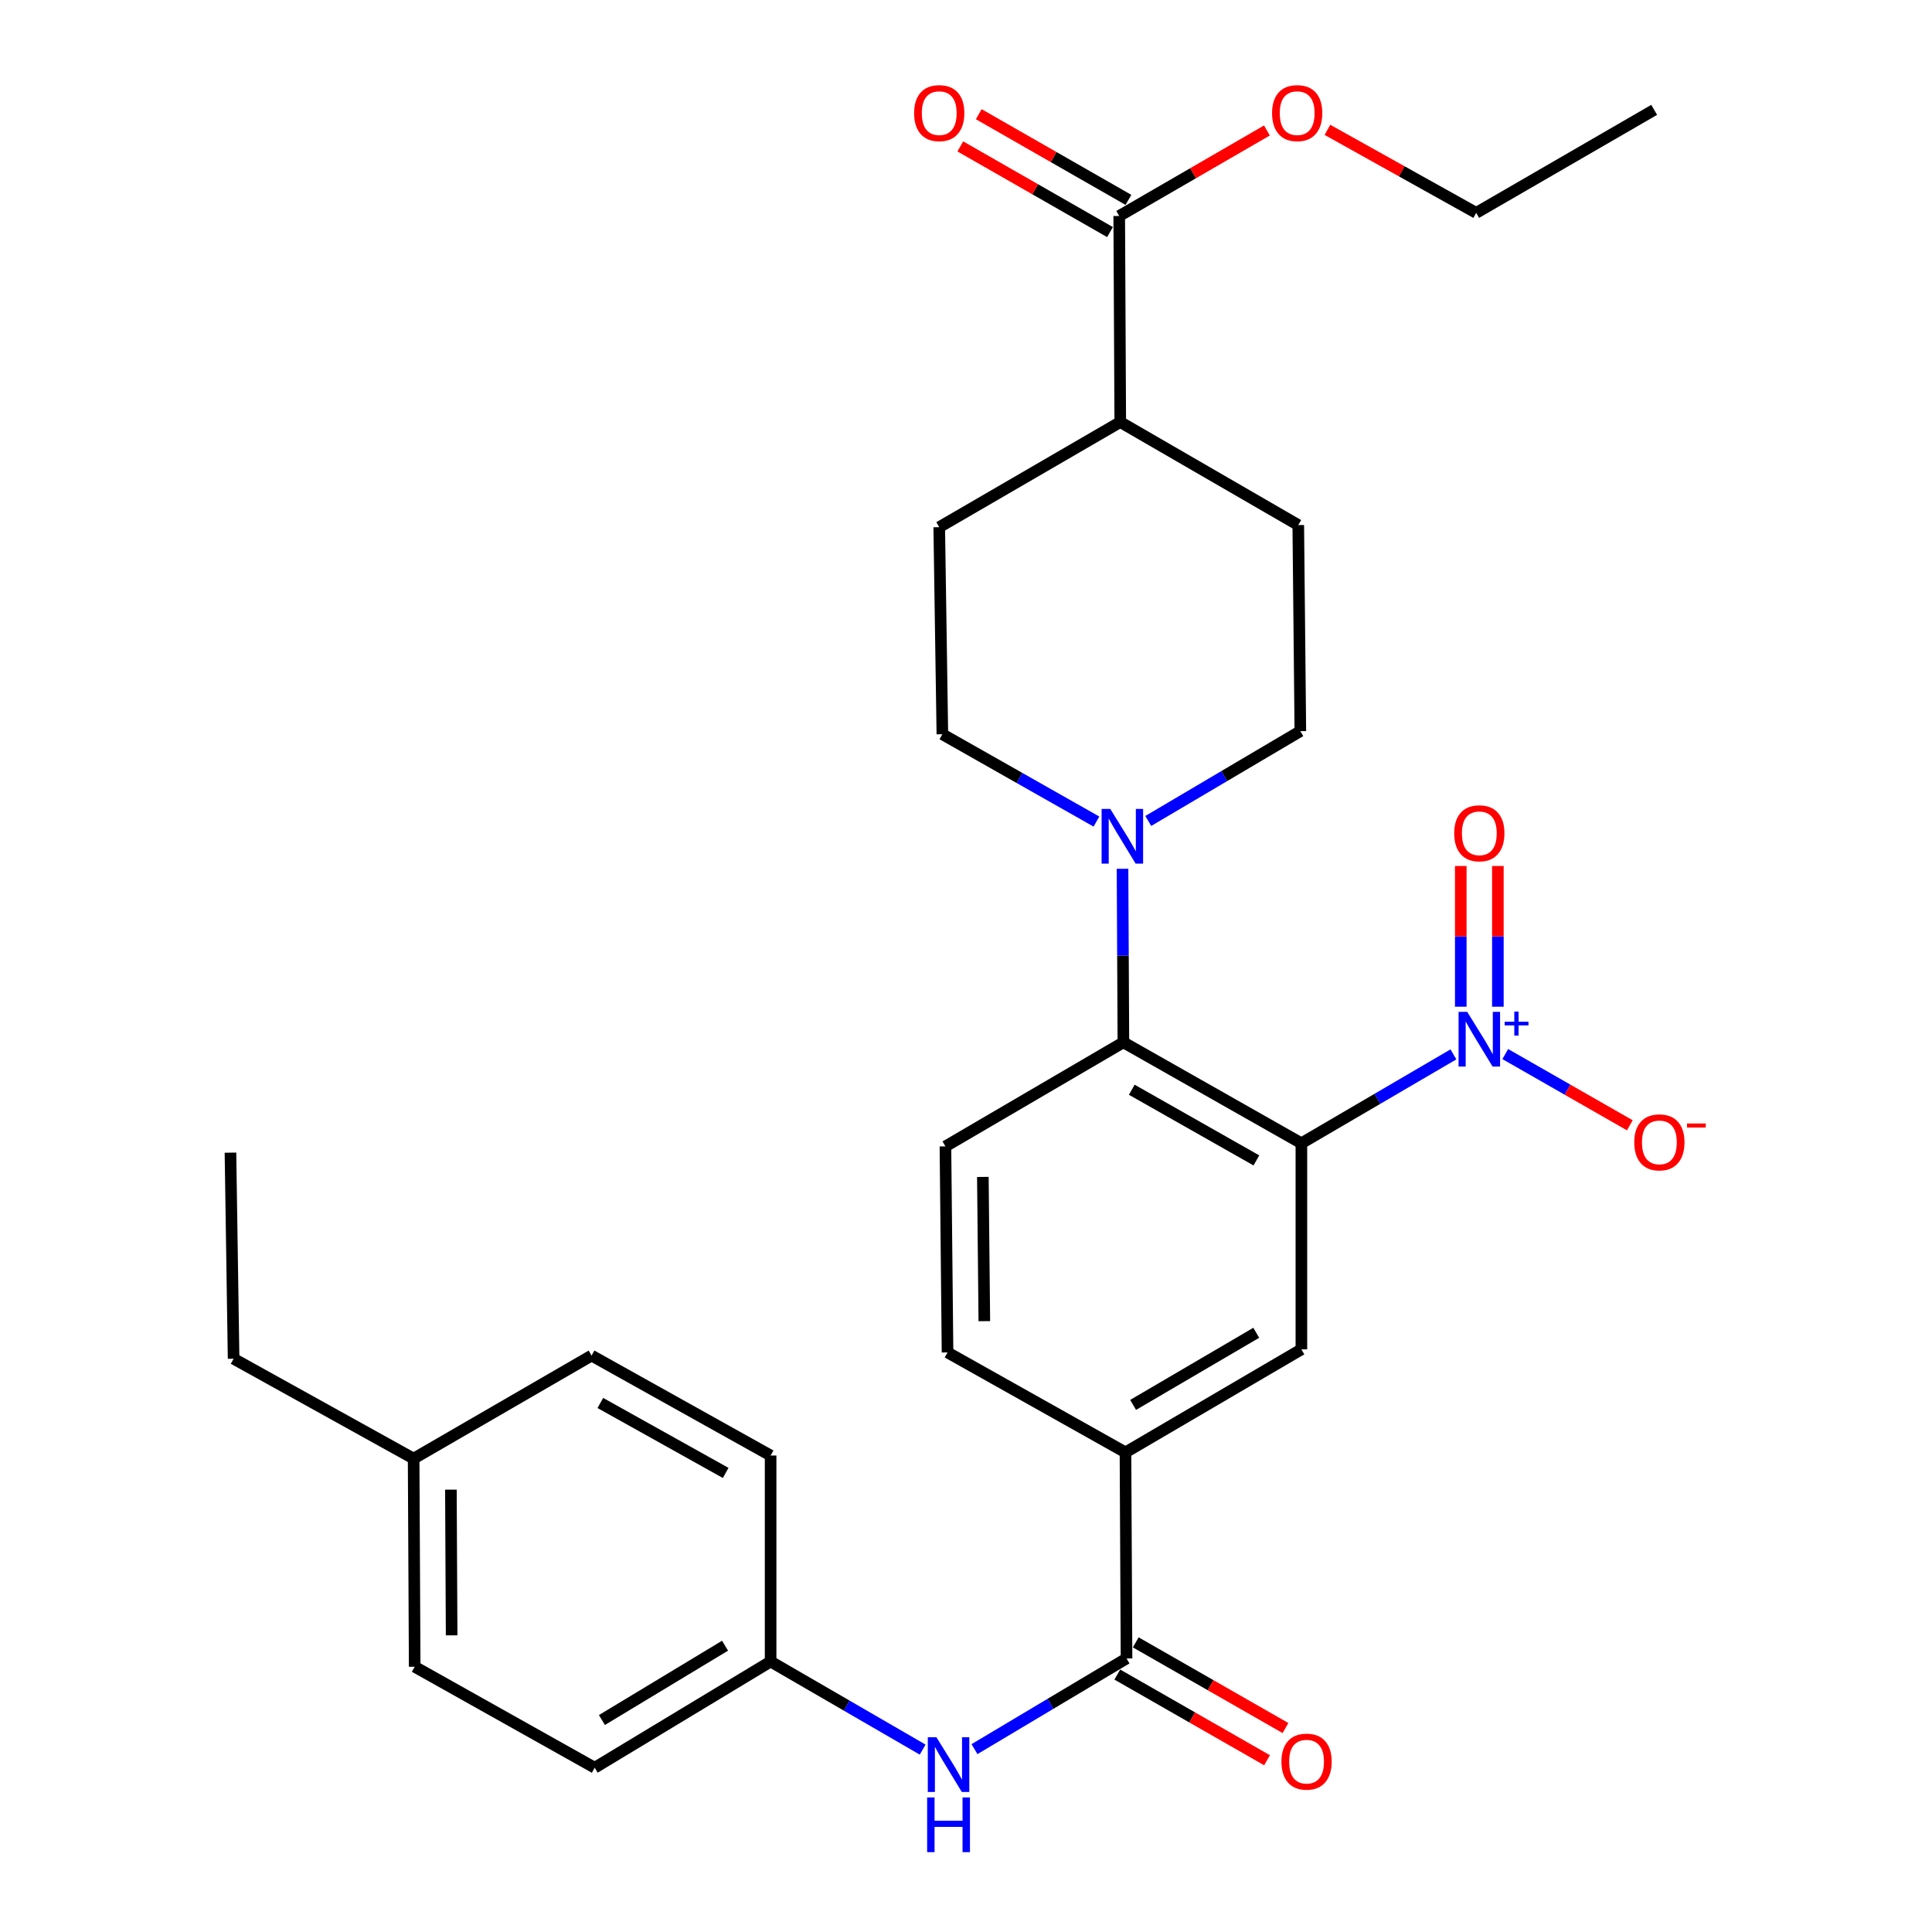 <?xml version='1.0' encoding='iso-8859-1'?>
<svg version='1.1' baseProfile='full'
              xmlns='http://www.w3.org/2000/svg'
                      xmlns:rdkit='http://www.rdkit.org/xml'
                      xmlns:xlink='http://www.w3.org/1999/xlink'
                  xml:space='preserve'
width='1000px' height='1000px' viewBox='0 0 1000 1000'>
<!-- END OF HEADER -->
<rect style='opacity:1.0;fill:#FFFFFF;stroke:none' width='1000' height='1000' x='0' y='0'> </rect>
<path class='bond-0' d='M 673.595,591.758 L 712.941,568.75' style='fill:none;fill-rule:evenodd;stroke:#000000;stroke-width:6px;stroke-linecap:butt;stroke-linejoin:miter;stroke-opacity:1' />
<path class='bond-0' d='M 712.941,568.75 L 752.286,545.743' style='fill:none;fill-rule:evenodd;stroke:#0000FF;stroke-width:6px;stroke-linecap:butt;stroke-linejoin:miter;stroke-opacity:1' />
<path class='bond-1' d='M 673.595,591.758 L 581.465,539.503' style='fill:none;fill-rule:evenodd;stroke:#000000;stroke-width:6px;stroke-linecap:butt;stroke-linejoin:miter;stroke-opacity:1' />
<path class='bond-1' d='M 650.3,600.626 L 585.809,564.049' style='fill:none;fill-rule:evenodd;stroke:#000000;stroke-width:6px;stroke-linecap:butt;stroke-linejoin:miter;stroke-opacity:1' />
<path class='bond-3' d='M 673.595,591.758 L 673.595,698.421' style='fill:none;fill-rule:evenodd;stroke:#000000;stroke-width:6px;stroke-linecap:butt;stroke-linejoin:miter;stroke-opacity:1' />
<path class='bond-9' d='M 779.118,545.58 L 811.356,564.017' style='fill:none;fill-rule:evenodd;stroke:#0000FF;stroke-width:6px;stroke-linecap:butt;stroke-linejoin:miter;stroke-opacity:1' />
<path class='bond-9' d='M 811.356,564.017 L 843.594,582.454' style='fill:none;fill-rule:evenodd;stroke:#FF0000;stroke-width:6px;stroke-linecap:butt;stroke-linejoin:miter;stroke-opacity:1' />
<path class='bond-10' d='M 775.297,521.076 L 775.297,484.655' style='fill:none;fill-rule:evenodd;stroke:#0000FF;stroke-width:6px;stroke-linecap:butt;stroke-linejoin:miter;stroke-opacity:1' />
<path class='bond-10' d='M 775.297,484.655 L 775.297,448.234' style='fill:none;fill-rule:evenodd;stroke:#FF0000;stroke-width:6px;stroke-linecap:butt;stroke-linejoin:miter;stroke-opacity:1' />
<path class='bond-10' d='M 756.09,521.076 L 756.09,484.655' style='fill:none;fill-rule:evenodd;stroke:#0000FF;stroke-width:6px;stroke-linecap:butt;stroke-linejoin:miter;stroke-opacity:1' />
<path class='bond-10' d='M 756.09,484.655 L 756.09,448.234' style='fill:none;fill-rule:evenodd;stroke:#FF0000;stroke-width:6px;stroke-linecap:butt;stroke-linejoin:miter;stroke-opacity:1' />
<path class='bond-2' d='M 581.465,539.503 L 581.24,494.59' style='fill:none;fill-rule:evenodd;stroke:#000000;stroke-width:6px;stroke-linecap:butt;stroke-linejoin:miter;stroke-opacity:1' />
<path class='bond-2' d='M 581.24,494.59 L 581.015,449.677' style='fill:none;fill-rule:evenodd;stroke:#0000FF;stroke-width:6px;stroke-linecap:butt;stroke-linejoin:miter;stroke-opacity:1' />
<path class='bond-8' d='M 581.465,539.503 L 489.356,593.369' style='fill:none;fill-rule:evenodd;stroke:#000000;stroke-width:6px;stroke-linecap:butt;stroke-linejoin:miter;stroke-opacity:1' />
<path class='bond-12' d='M 567.514,425.245 L 527.64,402.643' style='fill:none;fill-rule:evenodd;stroke:#0000FF;stroke-width:6px;stroke-linecap:butt;stroke-linejoin:miter;stroke-opacity:1' />
<path class='bond-12' d='M 527.64,402.643 L 487.766,380.041' style='fill:none;fill-rule:evenodd;stroke:#000000;stroke-width:6px;stroke-linecap:butt;stroke-linejoin:miter;stroke-opacity:1' />
<path class='bond-13' d='M 594.346,424.927 L 633.699,401.684' style='fill:none;fill-rule:evenodd;stroke:#0000FF;stroke-width:6px;stroke-linecap:butt;stroke-linejoin:miter;stroke-opacity:1' />
<path class='bond-13' d='M 633.699,401.684 L 673.051,378.441' style='fill:none;fill-rule:evenodd;stroke:#000000;stroke-width:6px;stroke-linecap:butt;stroke-linejoin:miter;stroke-opacity:1' />
<path class='bond-5' d='M 673.595,698.421 L 582.543,751.753' style='fill:none;fill-rule:evenodd;stroke:#000000;stroke-width:6px;stroke-linecap:butt;stroke-linejoin:miter;stroke-opacity:1' />
<path class='bond-5' d='M 650.23,689.848 L 586.493,727.18' style='fill:none;fill-rule:evenodd;stroke:#000000;stroke-width:6px;stroke-linecap:butt;stroke-linejoin:miter;stroke-opacity:1' />
<path class='bond-4' d='M 583.087,858.417 L 582.543,751.753' style='fill:none;fill-rule:evenodd;stroke:#000000;stroke-width:6px;stroke-linecap:butt;stroke-linejoin:miter;stroke-opacity:1' />
<path class='bond-6' d='M 583.087,858.417 L 543.738,881.886' style='fill:none;fill-rule:evenodd;stroke:#000000;stroke-width:6px;stroke-linecap:butt;stroke-linejoin:miter;stroke-opacity:1' />
<path class='bond-6' d='M 543.738,881.886 L 504.389,905.355' style='fill:none;fill-rule:evenodd;stroke:#0000FF;stroke-width:6px;stroke-linecap:butt;stroke-linejoin:miter;stroke-opacity:1' />
<path class='bond-14' d='M 578.317,866.753 L 617.069,888.926' style='fill:none;fill-rule:evenodd;stroke:#000000;stroke-width:6px;stroke-linecap:butt;stroke-linejoin:miter;stroke-opacity:1' />
<path class='bond-14' d='M 617.069,888.926 L 655.82,911.1' style='fill:none;fill-rule:evenodd;stroke:#FF0000;stroke-width:6px;stroke-linecap:butt;stroke-linejoin:miter;stroke-opacity:1' />
<path class='bond-14' d='M 587.856,850.082 L 626.608,872.255' style='fill:none;fill-rule:evenodd;stroke:#000000;stroke-width:6px;stroke-linecap:butt;stroke-linejoin:miter;stroke-opacity:1' />
<path class='bond-14' d='M 626.608,872.255 L 665.359,894.429' style='fill:none;fill-rule:evenodd;stroke:#FF0000;stroke-width:6px;stroke-linecap:butt;stroke-linejoin:miter;stroke-opacity:1' />
<path class='bond-15' d='M 582.543,751.753 L 490.444,700.022' style='fill:none;fill-rule:evenodd;stroke:#000000;stroke-width:6px;stroke-linecap:butt;stroke-linejoin:miter;stroke-opacity:1' />
<path class='bond-19' d='M 477.566,905.597 L 438.217,882.802' style='fill:none;fill-rule:evenodd;stroke:#0000FF;stroke-width:6px;stroke-linecap:butt;stroke-linejoin:miter;stroke-opacity:1' />
<path class='bond-19' d='M 438.217,882.802 L 398.869,860.007' style='fill:none;fill-rule:evenodd;stroke:#000000;stroke-width:6px;stroke-linecap:butt;stroke-linejoin:miter;stroke-opacity:1' />
<path class='bond-7' d='M 579.309,111.792 L 579.843,218.455' style='fill:none;fill-rule:evenodd;stroke:#000000;stroke-width:6px;stroke-linecap:butt;stroke-linejoin:miter;stroke-opacity:1' />
<path class='bond-16' d='M 584.08,103.457 L 545.339,81.284' style='fill:none;fill-rule:evenodd;stroke:#000000;stroke-width:6px;stroke-linecap:butt;stroke-linejoin:miter;stroke-opacity:1' />
<path class='bond-16' d='M 545.339,81.284 L 506.598,59.111' style='fill:none;fill-rule:evenodd;stroke:#FF0000;stroke-width:6px;stroke-linecap:butt;stroke-linejoin:miter;stroke-opacity:1' />
<path class='bond-16' d='M 574.539,120.127 L 535.798,97.954' style='fill:none;fill-rule:evenodd;stroke:#000000;stroke-width:6px;stroke-linecap:butt;stroke-linejoin:miter;stroke-opacity:1' />
<path class='bond-16' d='M 535.798,97.954 L 497.057,75.781' style='fill:none;fill-rule:evenodd;stroke:#FF0000;stroke-width:6px;stroke-linecap:butt;stroke-linejoin:miter;stroke-opacity:1' />
<path class='bond-20' d='M 579.309,111.792 L 617.534,89.664' style='fill:none;fill-rule:evenodd;stroke:#000000;stroke-width:6px;stroke-linecap:butt;stroke-linejoin:miter;stroke-opacity:1' />
<path class='bond-20' d='M 617.534,89.664 L 655.758,67.536' style='fill:none;fill-rule:evenodd;stroke:#FF0000;stroke-width:6px;stroke-linecap:butt;stroke-linejoin:miter;stroke-opacity:1' />
<path class='bond-30' d='M 489.356,593.369 L 490.444,700.022' style='fill:none;fill-rule:evenodd;stroke:#000000;stroke-width:6px;stroke-linecap:butt;stroke-linejoin:miter;stroke-opacity:1' />
<path class='bond-30' d='M 508.725,609.171 L 509.487,683.828' style='fill:none;fill-rule:evenodd;stroke:#000000;stroke-width:6px;stroke-linecap:butt;stroke-linejoin:miter;stroke-opacity:1' />
<path class='bond-11' d='M 579.843,218.455 L 671.984,271.777' style='fill:none;fill-rule:evenodd;stroke:#000000;stroke-width:6px;stroke-linecap:butt;stroke-linejoin:miter;stroke-opacity:1' />
<path class='bond-31' d='M 579.843,218.455 L 486.144,272.865' style='fill:none;fill-rule:evenodd;stroke:#000000;stroke-width:6px;stroke-linecap:butt;stroke-linejoin:miter;stroke-opacity:1' />
<path class='bond-17' d='M 487.766,380.041 L 486.144,272.865' style='fill:none;fill-rule:evenodd;stroke:#000000;stroke-width:6px;stroke-linecap:butt;stroke-linejoin:miter;stroke-opacity:1' />
<path class='bond-18' d='M 673.051,378.441 L 671.984,271.777' style='fill:none;fill-rule:evenodd;stroke:#000000;stroke-width:6px;stroke-linecap:butt;stroke-linejoin:miter;stroke-opacity:1' />
<path class='bond-22' d='M 398.869,860.007 L 398.869,753.375' style='fill:none;fill-rule:evenodd;stroke:#000000;stroke-width:6px;stroke-linecap:butt;stroke-linejoin:miter;stroke-opacity:1' />
<path class='bond-23' d='M 398.869,860.007 L 307.816,914.972' style='fill:none;fill-rule:evenodd;stroke:#000000;stroke-width:6px;stroke-linecap:butt;stroke-linejoin:miter;stroke-opacity:1' />
<path class='bond-23' d='M 375.284,851.808 L 311.548,890.284' style='fill:none;fill-rule:evenodd;stroke:#000000;stroke-width:6px;stroke-linecap:butt;stroke-linejoin:miter;stroke-opacity:1' />
<path class='bond-27' d='M 687.071,67.205 L 725.577,88.693' style='fill:none;fill-rule:evenodd;stroke:#FF0000;stroke-width:6px;stroke-linecap:butt;stroke-linejoin:miter;stroke-opacity:1' />
<path class='bond-27' d='M 725.577,88.693 L 764.082,110.18' style='fill:none;fill-rule:evenodd;stroke:#000000;stroke-width:6px;stroke-linecap:butt;stroke-linejoin:miter;stroke-opacity:1' />
<path class='bond-21' d='M 214.096,754.976 L 214.64,862.707' style='fill:none;fill-rule:evenodd;stroke:#000000;stroke-width:6px;stroke-linecap:butt;stroke-linejoin:miter;stroke-opacity:1' />
<path class='bond-21' d='M 233.384,771.039 L 233.765,846.45' style='fill:none;fill-rule:evenodd;stroke:#000000;stroke-width:6px;stroke-linecap:butt;stroke-linejoin:miter;stroke-opacity:1' />
<path class='bond-26' d='M 214.096,754.976 L 120.909,703.277' style='fill:none;fill-rule:evenodd;stroke:#000000;stroke-width:6px;stroke-linecap:butt;stroke-linejoin:miter;stroke-opacity:1' />
<path class='bond-32' d='M 214.096,754.976 L 306.194,701.644' style='fill:none;fill-rule:evenodd;stroke:#000000;stroke-width:6px;stroke-linecap:butt;stroke-linejoin:miter;stroke-opacity:1' />
<path class='bond-25' d='M 398.869,753.375 L 306.194,701.644' style='fill:none;fill-rule:evenodd;stroke:#000000;stroke-width:6px;stroke-linecap:butt;stroke-linejoin:miter;stroke-opacity:1' />
<path class='bond-25' d='M 375.606,762.387 L 310.733,726.175' style='fill:none;fill-rule:evenodd;stroke:#000000;stroke-width:6px;stroke-linecap:butt;stroke-linejoin:miter;stroke-opacity:1' />
<path class='bond-24' d='M 307.816,914.972 L 214.64,862.707' style='fill:none;fill-rule:evenodd;stroke:#000000;stroke-width:6px;stroke-linecap:butt;stroke-linejoin:miter;stroke-opacity:1' />
<path class='bond-28' d='M 120.909,703.277 L 119.287,596.613' style='fill:none;fill-rule:evenodd;stroke:#000000;stroke-width:6px;stroke-linecap:butt;stroke-linejoin:miter;stroke-opacity:1' />
<path class='bond-29' d='M 764.082,110.18 L 856.202,56.859' style='fill:none;fill-rule:evenodd;stroke:#000000;stroke-width:6px;stroke-linecap:butt;stroke-linejoin:miter;stroke-opacity:1' />
<path  class='atom-1' d='M 759.434 523.743
L 768.714 538.743
Q 769.634 540.223, 771.114 542.903
Q 772.594 545.583, 772.674 545.743
L 772.674 523.743
L 776.434 523.743
L 776.434 552.063
L 772.554 552.063
L 762.594 535.663
Q 761.434 533.743, 760.194 531.543
Q 758.994 529.343, 758.634 528.663
L 758.634 552.063
L 754.954 552.063
L 754.954 523.743
L 759.434 523.743
' fill='#0000FF'/>
<path  class='atom-1' d='M 778.81 528.848
L 783.799 528.848
L 783.799 523.594
L 786.017 523.594
L 786.017 528.848
L 791.138 528.848
L 791.138 530.748
L 786.017 530.748
L 786.017 536.028
L 783.799 536.028
L 783.799 530.748
L 778.81 530.748
L 778.81 528.848
' fill='#0000FF'/>
<path  class='atom-3' d='M 574.671 418.69
L 583.951 433.69
Q 584.871 435.17, 586.351 437.85
Q 587.831 440.53, 587.911 440.69
L 587.911 418.69
L 591.671 418.69
L 591.671 447.01
L 587.791 447.01
L 577.831 430.61
Q 576.671 428.69, 575.431 426.49
Q 574.231 424.29, 573.871 423.61
L 573.871 447.01
L 570.191 447.01
L 570.191 418.69
L 574.671 418.69
' fill='#0000FF'/>
<path  class='atom-7' d='M 484.707 899.2
L 493.987 914.2
Q 494.907 915.68, 496.387 918.36
Q 497.867 921.04, 497.947 921.2
L 497.947 899.2
L 501.707 899.2
L 501.707 927.52
L 497.827 927.52
L 487.867 911.12
Q 486.707 909.2, 485.467 907
Q 484.267 904.8, 483.907 904.12
L 483.907 927.52
L 480.227 927.52
L 480.227 899.2
L 484.707 899.2
' fill='#0000FF'/>
<path  class='atom-7' d='M 479.887 930.352
L 483.727 930.352
L 483.727 942.392
L 498.207 942.392
L 498.207 930.352
L 502.047 930.352
L 502.047 958.672
L 498.207 958.672
L 498.207 945.592
L 483.727 945.592
L 483.727 958.672
L 479.887 958.672
L 479.887 930.352
' fill='#0000FF'/>
<path  class='atom-10' d='M 845.891 591.283
Q 845.891 584.483, 849.251 580.683
Q 852.611 576.883, 858.891 576.883
Q 865.171 576.883, 868.531 580.683
Q 871.891 584.483, 871.891 591.283
Q 871.891 598.163, 868.491 602.083
Q 865.091 605.963, 858.891 605.963
Q 852.651 605.963, 849.251 602.083
Q 845.891 598.203, 845.891 591.283
M 858.891 602.763
Q 863.211 602.763, 865.531 599.883
Q 867.891 596.963, 867.891 591.283
Q 867.891 585.723, 865.531 582.923
Q 863.211 580.083, 858.891 580.083
Q 854.571 580.083, 852.211 582.883
Q 849.891 585.683, 849.891 591.283
Q 849.891 597.003, 852.211 599.883
Q 854.571 602.763, 858.891 602.763
' fill='#FF0000'/>
<path  class='atom-10' d='M 873.211 581.505
L 882.9 581.505
L 882.9 583.617
L 873.211 583.617
L 873.211 581.505
' fill='#FF0000'/>
<path  class='atom-11' d='M 752.694 431.308
Q 752.694 424.508, 756.054 420.708
Q 759.414 416.908, 765.694 416.908
Q 771.974 416.908, 775.334 420.708
Q 778.694 424.508, 778.694 431.308
Q 778.694 438.188, 775.294 442.108
Q 771.894 445.988, 765.694 445.988
Q 759.454 445.988, 756.054 442.108
Q 752.694 438.228, 752.694 431.308
M 765.694 442.788
Q 770.014 442.788, 772.334 439.908
Q 774.694 436.988, 774.694 431.308
Q 774.694 425.748, 772.334 422.948
Q 770.014 420.108, 765.694 420.108
Q 761.374 420.108, 759.014 422.908
Q 756.694 425.708, 756.694 431.308
Q 756.694 437.028, 759.014 439.908
Q 761.374 442.788, 765.694 442.788
' fill='#FF0000'/>
<path  class='atom-15' d='M 663.274 911.819
Q 663.274 905.019, 666.634 901.219
Q 669.994 897.419, 676.274 897.419
Q 682.554 897.419, 685.914 901.219
Q 689.274 905.019, 689.274 911.819
Q 689.274 918.699, 685.874 922.619
Q 682.474 926.499, 676.274 926.499
Q 670.034 926.499, 666.634 922.619
Q 663.274 918.739, 663.274 911.819
M 676.274 923.299
Q 680.594 923.299, 682.914 920.419
Q 685.274 917.499, 685.274 911.819
Q 685.274 906.259, 682.914 903.459
Q 680.594 900.619, 676.274 900.619
Q 671.954 900.619, 669.594 903.419
Q 667.274 906.219, 667.274 911.819
Q 667.274 917.539, 669.594 920.419
Q 671.954 923.299, 676.274 923.299
' fill='#FF0000'/>
<path  class='atom-17' d='M 473.144 58.55
Q 473.144 51.75, 476.504 47.95
Q 479.864 44.15, 486.144 44.15
Q 492.424 44.15, 495.784 47.95
Q 499.144 51.75, 499.144 58.55
Q 499.144 65.43, 495.744 69.35
Q 492.344 73.23, 486.144 73.23
Q 479.904 73.23, 476.504 69.35
Q 473.144 65.47, 473.144 58.55
M 486.144 70.03
Q 490.464 70.03, 492.784 67.15
Q 495.144 64.23, 495.144 58.55
Q 495.144 52.99, 492.784 50.19
Q 490.464 47.35, 486.144 47.35
Q 481.824 47.35, 479.464 50.15
Q 477.144 52.95, 477.144 58.55
Q 477.144 64.27, 479.464 67.15
Q 481.824 70.03, 486.144 70.03
' fill='#FF0000'/>
<path  class='atom-21' d='M 658.418 58.55
Q 658.418 51.75, 661.778 47.95
Q 665.138 44.15, 671.418 44.15
Q 677.698 44.15, 681.058 47.95
Q 684.418 51.75, 684.418 58.55
Q 684.418 65.43, 681.018 69.35
Q 677.618 73.23, 671.418 73.23
Q 665.178 73.23, 661.778 69.35
Q 658.418 65.47, 658.418 58.55
M 671.418 70.03
Q 675.738 70.03, 678.058 67.15
Q 680.418 64.23, 680.418 58.55
Q 680.418 52.99, 678.058 50.19
Q 675.738 47.35, 671.418 47.35
Q 667.098 47.35, 664.738 50.15
Q 662.418 52.95, 662.418 58.55
Q 662.418 64.27, 664.738 67.15
Q 667.098 70.03, 671.418 70.03
' fill='#FF0000'/>
</svg>
